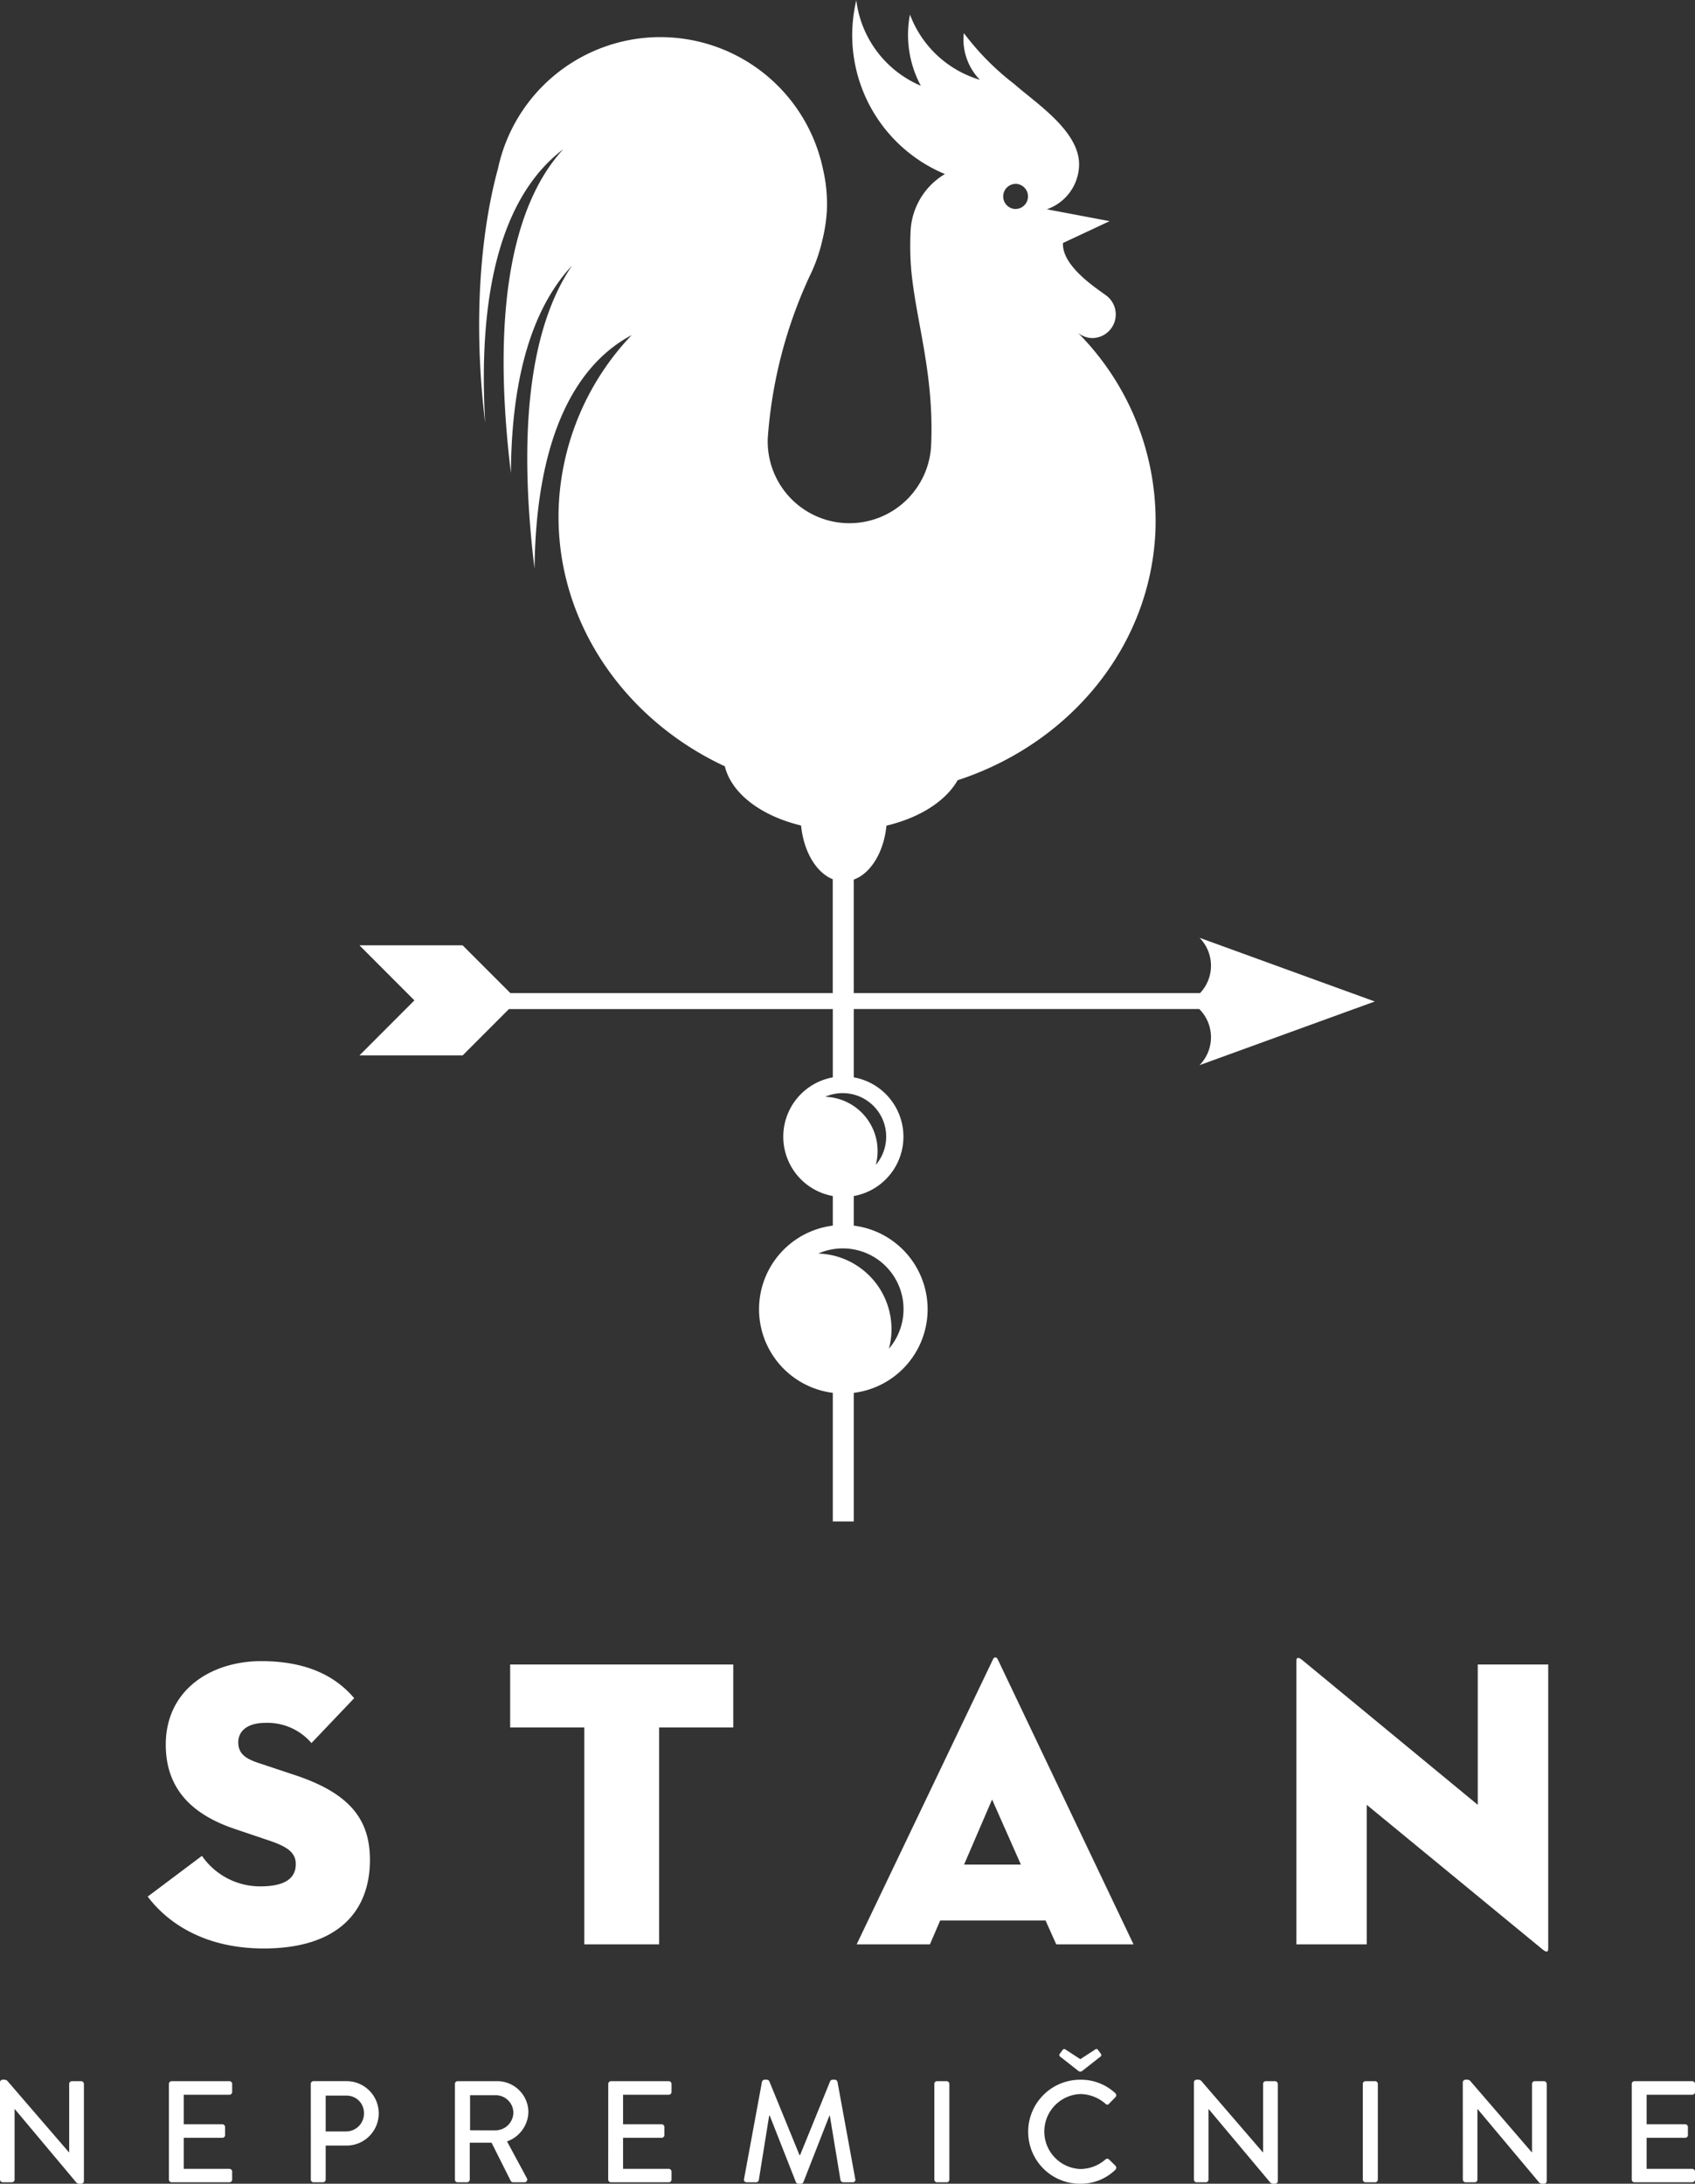 <svg xmlns="http://www.w3.org/2000/svg" width="154.677" height="199.201" viewBox="0 0 154.677 199.201">
  <rect x="0" y="0" width="154.677" height="199.201" fill="#333333" stroke="none"/>
  <g id="Logo" transform="translate(-896.871 -335.623)">
    <path id="Path_131" data-name="Path 131" d="M977.989,458.655a6.825,6.825,0,0,0,.235-1.784,6.9,6.9,0,0,0-6.679-6.9,5.545,5.545,0,0,1,6.444,8.683m-1.2-16.766a4.945,4.945,0,0,0-4.613-6.216,3.971,3.971,0,0,1,4.613,6.216m12.756-87.2H989.5a1.147,1.147,0,0,1,.046-2.292l.055,0a1.146,1.146,0,0,1-.052,2.29m-14.53-19.068a14.154,14.154,0,0,0-.367,2.612A13.728,13.728,0,0,0,983.1,351.5a6.4,6.4,0,0,0-3.135,5.245c-.043.971-.037,1.826,0,2.6.018.325.038.641.064.939.448,4.739,2.092,9.427,1.814,15.923a7.463,7.463,0,0,1-7.45,7.142c-.107,0-.216,0-.325-.005a7.461,7.461,0,0,1-7.133-7.776,42.189,42.189,0,0,1,3.772-14.652,15.032,15.032,0,0,0,1.207-3.386,14.662,14.662,0,0,0,.409-2.617,13.939,13.939,0,0,0-.344-3.835,15.162,15.162,0,0,0-14.194-12.054q-.332-.017-.662-.016a15.157,15.157,0,0,0-14.81,12c-1.258,4.561-2.448,12.644-1.167,23.2-.832-14.44,2.661-21.6,7.126-24.973-4.109,4.453-6.747,13.341-4.778,29.543.058-9.794,2.43-15.555,5.578-18.931-3.3,4.857-5.161,13.346-3.422,27.66.142-12.8,4.2-18.838,8.863-21.316a24.163,24.163,0,0,0-6.652,15.542c-.441,10.3,5.811,19.442,15.156,23.793.6,2.481,3.317,4.528,6.957,5.4.233,2.378,1.383,4.3,2.889,4.9v10.39H943.448l-4.361-4.361h-9.415l5.016,5.022-5.016,5.022h9.415l4.227-4.23h29.555V433.9a5.5,5.5,0,0,0,0,10.824v2.7a7.686,7.686,0,0,0,0,15.253v11.733h1.913V462.679a7.685,7.685,0,0,0,0-15.253v-2.7a5.5,5.5,0,0,0,0-10.828v-6.23h31.529a3.631,3.631,0,0,1,.024,5.12l15.992-5.809-15.992-5.812a3.629,3.629,0,0,1,.045,5.048h-31.6V415.858c1.55-.555,2.742-2.5,2.986-4.921,3.019-.711,5.407-2.232,6.495-4.143,10.154-3.312,17.595-12.1,18.048-22.726a24.344,24.344,0,0,0-7.063-18.078,2.214,2.214,0,0,0,1.2.47.732.732,0,0,0,.093,0,2.153,2.153,0,0,0,1.288-3.876c-.933-.688-4.049-2.681-3.958-4.792l4.259-1.995-5.73-1.083-.022.007a4.367,4.367,0,0,0,2.964-3.955c.133-3.13-3.919-5.713-5.914-7.479a23.985,23.985,0,0,1-4.6-4.648l-.031.341a5.3,5.3,0,0,0,1.493,3.922,9.775,9.775,0,0,1-6.378-5.953,9.638,9.638,0,0,0-.169,1.442,9.818,9.818,0,0,0,1.16,5.055,9.775,9.775,0,0,1-5.892-7.827" fill="#fff"/>
    <path id="Path_132" data-name="Path 132" d="M910.345,508.633l4.954-3.719a6.453,6.453,0,0,0,5.329,2.783c2.032,0,3.234-.6,3.234-2.03,0-1.09-.826-1.615-2.519-2.18l-3-1.013c-3.717-1.239-6.345-3.49-6.345-7.7,0-5.032,4.168-7.623,8.71-7.623,4.507,0,6.988,1.613,8.485,3.379l-3.9,4.094a5.291,5.291,0,0,0-4.2-1.842c-1.654,0-2.479.754-2.479,1.768,0,.974.564,1.462,1.8,1.876l3.38,1.124c5.1,1.691,6.835,4.131,6.835,7.737,0,4.7-2.929,8.075-9.69,8.075-5.745,0-9.011-2.628-10.588-4.732" fill="#fff"/>
    <path id="Path_133" data-name="Path 133" d="M950.19,493.2h-6.764v-5.743h20.359V493.2h-6.764v19.787H950.19Z" fill="#fff"/>
    <path id="Path_134" data-name="Path 134" d="M981.731,512.987h-6.686l12.433-25.982c.108-.264.338-.264.451,0l12.382,25.982h-7.052l-.976-2.177h-9.615Zm5.673-13.215-2.556,5.936h5.183Z" fill="#fff"/>
    <path id="Path_135" data-name="Path 135" d="M1021.591,500.258v12.727h-6.42V487.116c0-.229.11-.41.523-.075l16.03,13.217v-12.8h6.43v25.909c0,.3-.113.41-.528.073Z" fill="#fff"/>
    <g id="Group_256" data-name="Group 256">
      <path id="Path_136" data-name="Path 136" d="M896.871,534.442a.259.259,0,0,0,.25.25h.831a.249.249,0,0,0,.25-.25v-6.418h.026l5.549,6.616a.406.406,0,0,0,.382.184h.118a.248.248,0,0,0,.251-.237v-8.869a.26.26,0,0,0-.251-.251h-.843a.25.25,0,0,0-.25.251v6.233h-.027l-5.535-6.418a.422.422,0,0,0-.4-.2h-.106a.248.248,0,0,0-.25.238Z" fill="#fff"/>
      <path id="Path_137" data-name="Path 137" d="M912.285,534.442a.249.249,0,0,0,.25.25h5.272a.249.249,0,0,0,.25-.25v-.725a.249.249,0,0,0-.25-.25h-4.165v-2.834h3.519a.249.249,0,0,0,.25-.25v-.738a.258.258,0,0,0-.25-.25h-3.519v-2.689h4.165a.25.25,0,0,0,.25-.25v-.738a.25.25,0,0,0-.25-.251h-5.272a.25.25,0,0,0-.25.251Z" fill="#fff"/>
      <path id="Path_138" data-name="Path 138" d="M926.592,530.053v-3.268h1.872a1.579,1.579,0,0,1,1.621,1.582,1.635,1.635,0,0,1-1.621,1.686Zm-1.357,4.389a.249.249,0,0,0,.25.25h.857a.258.258,0,0,0,.25-.25v-3.1H928.5a2.939,2.939,0,1,0-.013-5.878h-3.005a.25.25,0,0,0-.25.251Z" fill="#fff"/>
      <path id="Path_139" data-name="Path 139" d="M939.766,529.948v-3.2h2.345a1.615,1.615,0,0,1,1.608,1.568,1.637,1.637,0,0,1-1.608,1.634Zm-1.384,4.494a.249.249,0,0,0,.25.25h.857a.258.258,0,0,0,.25-.25v-3.361h1.99l1.727,3.44a.28.28,0,0,0,.276.171h.989a.249.249,0,0,0,.224-.382l-1.806-3.347a2.925,2.925,0,0,0,1.951-2.675,2.844,2.844,0,0,0-2.873-2.821h-3.585a.25.25,0,0,0-.25.251Z" fill="#fff"/>
      <path id="Path_140" data-name="Path 140" d="M952.373,534.442a.249.249,0,0,0,.25.25H957.9a.249.249,0,0,0,.25-.25v-.725a.249.249,0,0,0-.25-.25H953.73v-2.834h3.519a.249.249,0,0,0,.25-.25v-.738a.258.258,0,0,0-.25-.25H953.73v-2.689H957.9a.25.25,0,0,0,.25-.25v-.738a.25.25,0,0,0-.25-.251h-5.272a.25.25,0,0,0-.25.251Z" fill="#fff"/>
      <path id="Path_141" data-name="Path 141" d="M964.769,534.389a.236.236,0,0,0,.25.3h.857a.255.255,0,0,0,.237-.185l.949-5.89h.053l2.385,6.062a.238.238,0,0,0,.224.145h.237a.226.226,0,0,0,.225-.145l2.372-6.062h.039l.975,5.89a.274.274,0,0,0,.251.185h.856a.225.225,0,0,0,.238-.3l-1.621-8.856a.267.267,0,0,0-.238-.2h-.21a.25.25,0,0,0-.224.145l-2.742,6.734h-.052l-2.755-6.734a.267.267,0,0,0-.224-.145h-.211a.266.266,0,0,0-.237.2Z" fill="#fff"/>
      <path id="Rectangle_134" data-name="Rectangle 134" d="M.25,0h.87a.251.251,0,0,1,.251.251V8.974a.251.251,0,0,1-.251.251H.25A.25.25,0,0,1,0,8.975V.25A.25.25,0,0,1,.25,0Z" transform="translate(982.134 525.467)" fill="#fff"/>
      <path id="Path_142" data-name="Path 142" d="M990.7,530.093a4.724,4.724,0,0,0,4.757,4.731,4.523,4.523,0,0,0,3.2-1.278.252.252,0,0,0,.013-.356l-.606-.593a.242.242,0,0,0-.317.013,3.524,3.524,0,0,1-2.266.87,3.422,3.422,0,0,1-.013-6.84,3.57,3.57,0,0,1,2.279.883c.119.119.238.119.33,0l.58-.593a.246.246,0,0,0-.013-.369,4.581,4.581,0,0,0-3.19-1.226,4.747,4.747,0,0,0-4.757,4.758" fill="#fff"/>
      <path id="Path_143" data-name="Path 143" d="M1005.82,534.442a.259.259,0,0,0,.25.25h.831a.249.249,0,0,0,.25-.25v-6.418h.026l5.549,6.616a.406.406,0,0,0,.382.184h.118a.248.248,0,0,0,.251-.237v-8.869a.26.26,0,0,0-.251-.251h-.843a.25.25,0,0,0-.25.251v6.233h-.027l-5.535-6.418a.422.422,0,0,0-.395-.2h-.106a.248.248,0,0,0-.25.238Z" fill="#fff"/>
      <path id="Rectangle_135" data-name="Rectangle 135" d="M.25,0h.87a.251.251,0,0,1,.251.251V8.974a.251.251,0,0,1-.251.251H.251A.251.251,0,0,1,0,8.974V.25A.25.25,0,0,1,.25,0Z" transform="translate(1021.234 525.467)" fill="#fff"/>
      <path id="Path_144" data-name="Path 144" d="M1030.362,534.442a.259.259,0,0,0,.25.25h.831a.249.249,0,0,0,.25-.25v-6.418h.026l5.549,6.616a.406.406,0,0,0,.382.184h.118a.248.248,0,0,0,.251-.237v-8.869a.26.26,0,0,0-.251-.251h-.843a.25.25,0,0,0-.25.251v6.233h-.027l-5.535-6.418a.423.423,0,0,0-.4-.2h-.106a.248.248,0,0,0-.25.238Z" fill="#fff"/>
      <path id="Path_145" data-name="Path 145" d="M1045.776,534.442a.249.249,0,0,0,.25.25h5.272a.249.249,0,0,0,.25-.25v-.725a.249.249,0,0,0-.25-.25h-4.165v-2.834h3.519a.249.249,0,0,0,.25-.25v-.738a.258.258,0,0,0-.25-.25h-3.519v-2.689h4.165a.25.25,0,0,0,.25-.25v-.738a.25.25,0,0,0-.25-.251h-5.272a.25.25,0,0,0-.25.251Z" fill="#fff"/>
      <path id="Path_146" data-name="Path 146" d="M993.643,523.247a.183.183,0,0,1-.08-.252l.266-.359c.079-.106.146-.133.3-.04l1.327.863,1.328-.863c.159-.106.225-.066.3.04l.265.359a.182.182,0,0,1-.08.252l-1.659,1.3a.28.28,0,0,1-.318,0Z" fill="#fff"/>
    </g>
  </g>
</svg>
